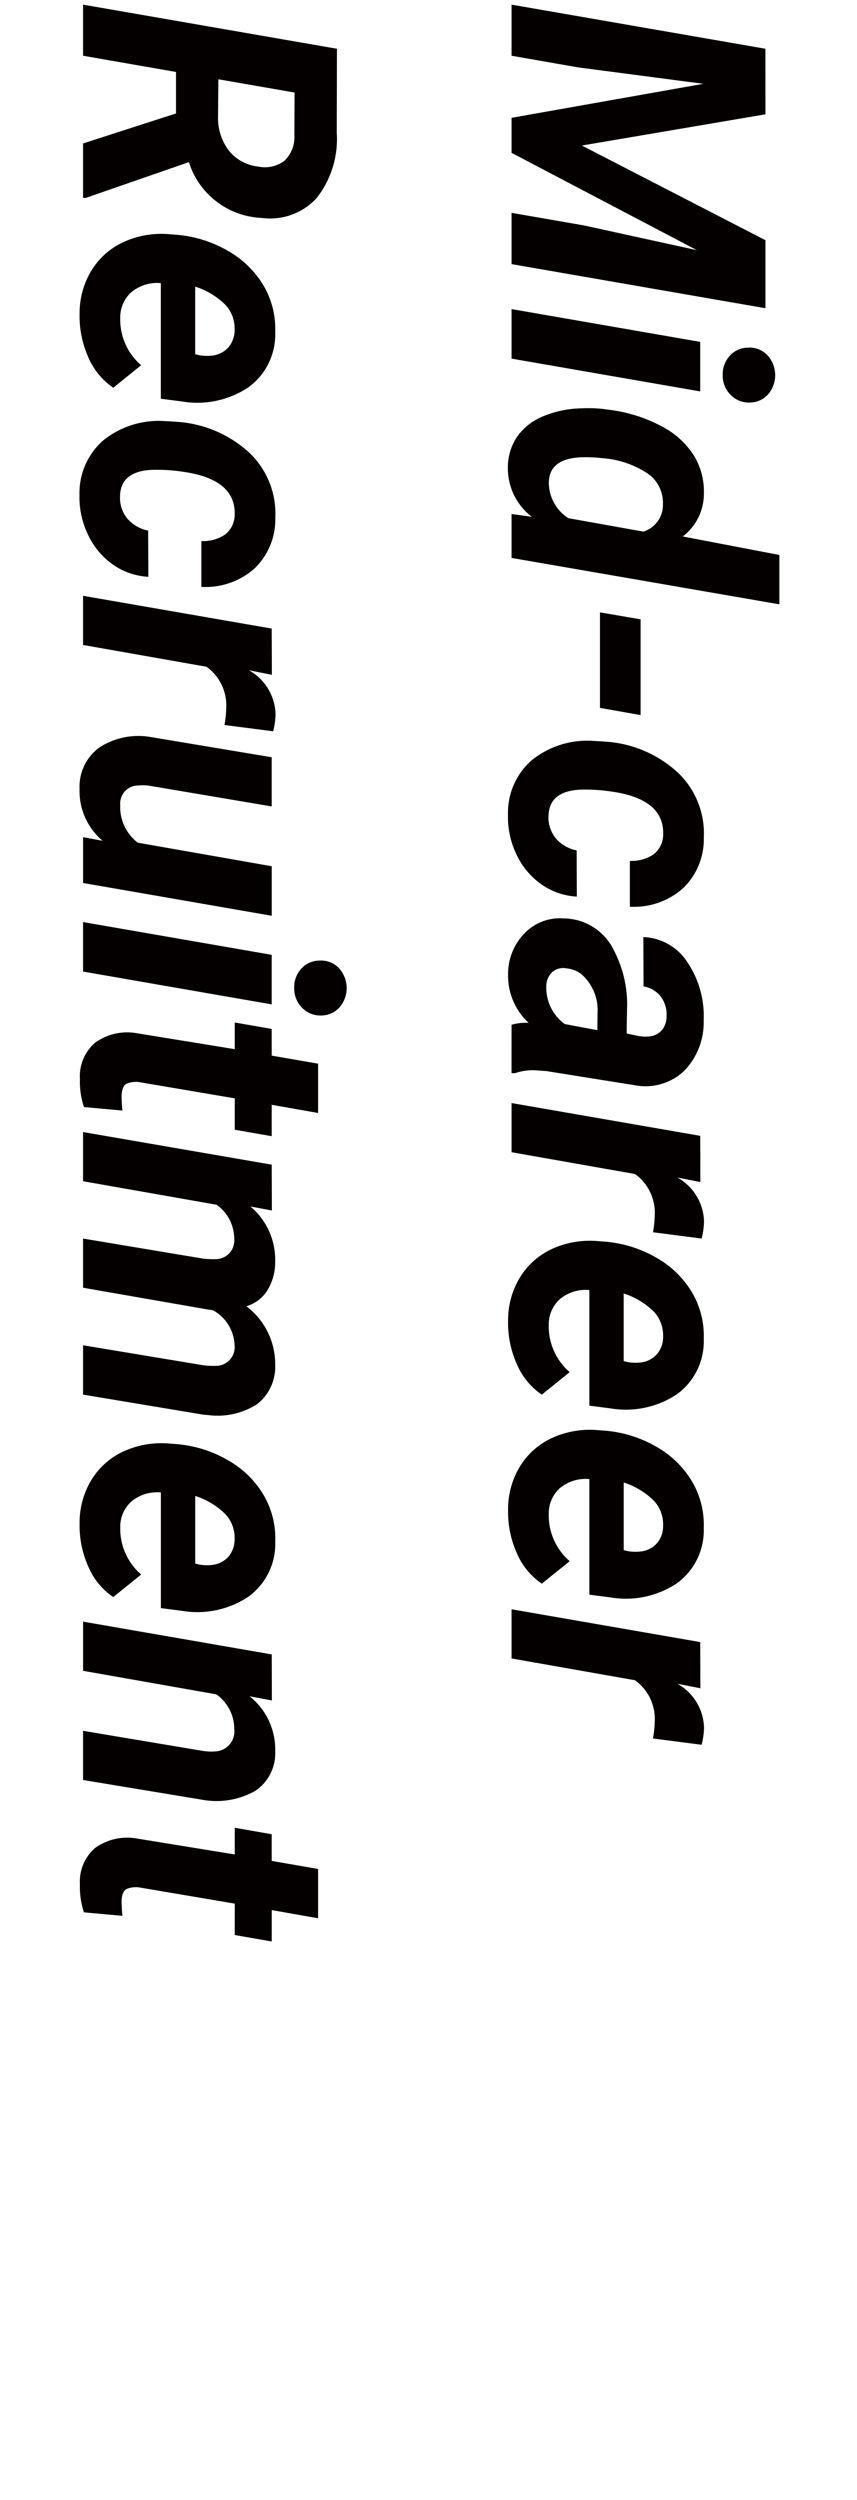 <svg id="レイヤー_1" data-name="レイヤー 1" xmlns="http://www.w3.org/2000/svg" viewBox="0 0 24 70"><defs><style>.cls-1{fill:#040000;}</style></defs><title>アートボード 3</title><path class="cls-1" d="M21.436,3.201l-5.142.874,5.142,2.651V8.631L14.326,7.396V5.96l2.026.352,3.164.693L14.326,4.28V3.299l5.371-.952-3.501-.459-1.87-.327V.13l7.109,1.235Z"/><path class="cls-1" d="M14.326,10.042V8.655l5.283.918v1.387Zm6.626-.308a.687.687,0,0,1,.542.215.827.827,0,0,1,.024,1.084.685.685,0,0,1-.518.239.708.708,0,0,1-.527-.203.758.758,0,0,1-.234-.554A.772.772,0,0,1,20.425,9.976.681.681,0,0,1,20.952,9.735Z"/><path class="cls-1" d="M19.712,13.831a1.504,1.504,0,0,1-.591,1.191l2.705.518V16.922l-7.5-1.299V14.393l.566.078a1.71,1.71,0,0,1-.669-1.377,1.522,1.522,0,0,1,.259-.864,1.63,1.63,0,0,1,.73-.574,2.94,2.94,0,0,1,1.062-.222,4.001,4.001,0,0,1,.596.015l.22.029a4.225,4.225,0,0,1,1.426.452,2.358,2.358,0,0,1,.913.82A1.933,1.933,0,0,1,19.712,13.831Zm-2.842-1.001a3.973,3.973,0,0,0-.625-.024q-.859.049-.874.693A1.179,1.179,0,0,0,15.918,14.51l2.1.376a.78.78,0,0,0,.547-.762,1.003,1.003,0,0,0-.388-.837A2.611,2.611,0,0,0,16.87,12.83Z"/><path class="cls-1" d="M16.802,19.822V17.147l1.138.195v2.681Z"/><path class="cls-1" d="M15.362,22.845a.905.905,0,0,0,.208.635,1.021,1.021,0,0,0,.579.332l.005,1.294a1.9,1.9,0,0,1-1.001-.349,2.118,2.118,0,0,1-.693-.84,2.405,2.405,0,0,1-.234-1.106,1.952,1.952,0,0,1,.664-1.523,2.477,2.477,0,0,1,1.729-.542l.269.015.054.005a3.302,3.302,0,0,1,2.043.869,2.351,2.351,0,0,1,.725,1.821,1.905,1.905,0,0,1-.584,1.418,2.061,2.061,0,0,1-1.487.515V24.105a1.082,1.082,0,0,0,.669-.186.705.705,0,0,0,.264-.557q.029-.987-1.44-1.196a4.85,4.85,0,0,0-.898-.054Q15.376,22.162,15.362,22.845Z"/><path class="cls-1" d="M14.326,28.695a1.425,1.425,0,0,1,.479-.054,1.789,1.789,0,0,1-.576-1.348,1.621,1.621,0,0,1,.452-1.15,1.367,1.367,0,0,1,1.091-.427,1.58,1.58,0,0,1,1.326.725,3.291,3.291,0,0,1,.461,1.853l-.01.645.317.068a1.103,1.103,0,0,0,.308.015.529.529,0,0,0,.359-.173.597.597,0,0,0,.134-.393.842.842,0,0,0-.159-.547.77.77,0,0,0-.486-.288l-.005-1.382a1.537,1.537,0,0,1,1.228.696,2.696,2.696,0,0,1,.461,1.633,1.949,1.949,0,0,1-.535,1.406,1.565,1.565,0,0,1-1.326.425l-2.529-.405-.312-.024a1.509,1.509,0,0,0-.586.083l-.093-.005ZM15.298,27.635a1.261,1.261,0,0,0,.518,1.04l.913.171.005-.479a1.337,1.337,0,0,0-.464-1.099.806.806,0,0,0-.396-.151.47.47,0,0,0-.417.11A.557.557,0,0,0,15.298,27.635Z"/><path class="cls-1" d="M18.286,34.505a2.824,2.824,0,0,0,.049-.464,1.334,1.334,0,0,0-.552-1.167l-3.457-.61v-1.377l5.283.918.005,1.294-.645-.127a1.453,1.453,0,0,1,.747,1.23,2.016,2.016,0,0,1-.068.479Z"/><path class="cls-1" d="M14.229,36.986a2.298,2.298,0,0,1,.339-1.228,2.057,2.057,0,0,1,.918-.798,2.559,2.559,0,0,1,1.287-.205l.195.015a3.419,3.419,0,0,1,1.416.449,2.712,2.712,0,0,1,.994.967,2.39,2.39,0,0,1,.33,1.309,1.829,1.829,0,0,1-.75,1.545,2.574,2.574,0,0,1-1.851.398l-.602-.078v-3.237a1.132,1.132,0,0,0-.82.249.95.95,0,0,0-.317.732,1.688,1.688,0,0,0,.586,1.318l-.781.63a1.959,1.959,0,0,1-.701-.859A2.816,2.816,0,0,1,14.229,36.986Zm4.341.439a.979.979,0,0,0-.239-.676A2.104,2.104,0,0,0,17.466,36.219v1.895l.127.029a1.3,1.3,0,0,0,.371.005.71.71,0,0,0,.442-.239A.75.75,0,0,0,18.57,37.425Z"/><path class="cls-1" d="M14.229,42.279a2.298,2.298,0,0,1,.339-1.228,2.057,2.057,0,0,1,.918-.798,2.559,2.559,0,0,1,1.287-.205l.195.015a3.419,3.419,0,0,1,1.416.449,2.712,2.712,0,0,1,.994.967,2.39,2.39,0,0,1,.33,1.309,1.829,1.829,0,0,1-.75,1.545,2.574,2.574,0,0,1-1.851.398l-.602-.078v-3.237a1.132,1.132,0,0,0-.82.249.95.95,0,0,0-.317.732,1.688,1.688,0,0,0,.586,1.318l-.781.63a1.959,1.959,0,0,1-.701-.859A2.816,2.816,0,0,1,14.229,42.279Zm4.341.439a.979.979,0,0,0-.239-.676,2.104,2.104,0,0,0-.864-.53v1.895l.127.029a1.3,1.3,0,0,0,.371.005.71.71,0,0,0,.442-.239A.75.75,0,0,0,18.57,42.718Z"/><path class="cls-1" d="M18.286,48.68a2.824,2.824,0,0,0,.049-.464,1.334,1.334,0,0,0-.552-1.167l-3.457-.61V45.062l5.283.918.005,1.294-.645-.127a1.453,1.453,0,0,1,.747,1.23,2.016,2.016,0,0,1-.068.479Z"/><path class="cls-1" d="M4.929,3.177V2.015l-2.603-.454V.13L9.436,1.365,9.431,3.719A2.681,2.681,0,0,1,8.874,5.538a1.761,1.761,0,0,1-1.548.564,2.234,2.234,0,0,1-2.036-1.562l-2.886,1.001H2.326V4.017ZM6.115,2.22,6.106,3.284a1.491,1.491,0,0,0,.305.935,1.209,1.209,0,0,0,.803.442A.921.921,0,0,0,7.956,4.51a.901.901,0,0,0,.288-.698L8.249,2.591Z"/><path class="cls-1" d="M2.229,8.792a2.298,2.298,0,0,1,.339-1.228,2.057,2.057,0,0,1,.918-.798,2.559,2.559,0,0,1,1.287-.205l.195.015a3.419,3.419,0,0,1,1.416.449,2.712,2.712,0,0,1,.994.967A2.39,2.39,0,0,1,7.707,9.3a1.829,1.829,0,0,1-.75,1.545,2.574,2.574,0,0,1-1.851.398l-.602-.078V7.928a1.132,1.132,0,0,0-.82.249.95.95,0,0,0-.317.732,1.688,1.688,0,0,0,.586,1.318l-.781.63a1.959,1.959,0,0,1-.701-.859A2.816,2.816,0,0,1,2.229,8.792Zm4.341.439a.979.979,0,0,0-.239-.676A2.104,2.104,0,0,0,5.466,8.026V9.92l.127.029a1.3,1.3,0,0,0,.371.005.71.71,0,0,0,.442-.239A.75.75,0,0,0,6.57,9.232Z"/><path class="cls-1" d="M3.362,13.89a.905.905,0,0,0,.208.635,1.021,1.021,0,0,0,.579.332l.005,1.294a1.9,1.9,0,0,1-1.001-.349,2.118,2.118,0,0,1-.693-.84,2.405,2.405,0,0,1-.234-1.106,1.952,1.952,0,0,1,.664-1.523,2.477,2.477,0,0,1,1.729-.542l.269.015.054.005a3.302,3.302,0,0,1,2.043.869,2.351,2.351,0,0,1,.725,1.821,1.905,1.905,0,0,1-.584,1.418,2.061,2.061,0,0,1-1.487.515V15.15a1.082,1.082,0,0,0,.669-.186.705.705,0,0,0,.264-.557q.029-.987-1.44-1.196a4.85,4.85,0,0,0-.898-.054Q3.376,13.207,3.362,13.89Z"/><path class="cls-1" d="M6.286,20.301a2.824,2.824,0,0,0,.049-.464,1.334,1.334,0,0,0-.552-1.167l-3.457-.61v-1.377l5.283.918.005,1.294-.645-.127A1.453,1.453,0,0,1,7.717,19.998a2.016,2.016,0,0,1-.068.479Z"/><path class="cls-1" d="M2.873,23.543a1.824,1.824,0,0,1-.645-1.455,1.357,1.357,0,0,1,.547-1.152,2,2,0,0,1,1.416-.303l3.418.571v1.377L4.173,22a1.351,1.351,0,0,0-.303-.005.503.503,0,0,0-.503.542A1.258,1.258,0,0,0,3.86,23.597l3.75.659V25.643l-5.283-.918V23.441Z"/><path class="cls-1" d="M2.326,27.205V25.819l5.283.918v1.387Zm6.626-.308a.687.687,0,0,1,.542.215.827.827,0,0,1,.024,1.084.685.685,0,0,1-.518.239.708.708,0,0,1-.527-.203.758.758,0,0,1-.234-.554.772.772,0,0,1,.186-.54A.681.681,0,0,1,8.952,26.898Z"/><path class="cls-1" d="M8.908,31.165l-1.299-.229v.879L6.574,31.634v-.879l-2.646-.449a.674.674,0,0,0-.381.039q-.132.068-.142.332a4.183,4.183,0,0,0,.024.42l-1.079-.098a2.316,2.316,0,0,1-.112-.791,1.24,1.24,0,0,1,.425-1.011,1.536,1.536,0,0,1,1.123-.273l2.788.454v-.747l1.035.181v.747l1.299.225Z"/><path class="cls-1" d="M7.614,33.895l-.601-.112a1.945,1.945,0,0,1,.693,1.548,1.486,1.486,0,0,1-.225.811,1.048,1.048,0,0,1-.581.435A2.033,2.033,0,0,1,7.707,38.216a1.329,1.329,0,0,1-.498,1.096,2.045,2.045,0,0,1-1.396.31l-.122-.01L2.326,39.051V37.669l3.378.562a2.391,2.391,0,0,0,.337.015.523.523,0,0,0,.528-.586,1.163,1.163,0,0,0-.606-.972l-.113-.015-3.524-.615v-1.377l3.364.562a2.388,2.388,0,0,0,.337.015.522.522,0,0,0,.532-.581,1.167,1.167,0,0,0-.493-.942l-3.74-.659v-1.377l5.283.913Z"/><path class="cls-1" d="M2.229,42.655a2.298,2.298,0,0,1,.339-1.228,2.057,2.057,0,0,1,.918-.798,2.559,2.559,0,0,1,1.287-.205l.195.015a3.419,3.419,0,0,1,1.416.449,2.712,2.712,0,0,1,.994.967,2.39,2.39,0,0,1,.33,1.309,1.829,1.829,0,0,1-.75,1.545,2.574,2.574,0,0,1-1.851.398l-.602-.078V41.79a1.132,1.132,0,0,0-.82.249.95.95,0,0,0-.317.732,1.688,1.688,0,0,0,.586,1.318L3.171,44.72a1.959,1.959,0,0,1-.701-.859A2.816,2.816,0,0,1,2.229,42.655Zm4.341.439a.979.979,0,0,0-.239-.676,2.104,2.104,0,0,0-.864-.53v1.895l.127.029a1.3,1.3,0,0,0,.371.005.709.709,0,0,0,.442-.239A.75.75,0,0,0,6.57,43.094Z"/><path class="cls-1" d="M7.614,47.615l-.625-.117a1.901,1.901,0,0,1,.718,1.538,1.267,1.267,0,0,1-.547,1.104,2.204,2.204,0,0,1-1.475.259L2.326,49.842v-1.377l3.374.566a1.59,1.59,0,0,0,.347.01.559.559,0,0,0,.513-.625,1.185,1.185,0,0,0-.503-.972l-3.73-.659v-1.377l5.283.918Z"/><path class="cls-1" d="M8.908,53.714,7.61,53.485v.879L6.574,54.183v-.879l-2.646-.449a.674.674,0,0,0-.381.039q-.132.068-.142.332a4.183,4.183,0,0,0,.024.42l-1.079-.098a2.316,2.316,0,0,1-.112-.791,1.239,1.239,0,0,1,.425-1.011,1.536,1.536,0,0,1,1.123-.273l2.788.454v-.747l1.035.181v.747l1.299.225Z"/></svg>